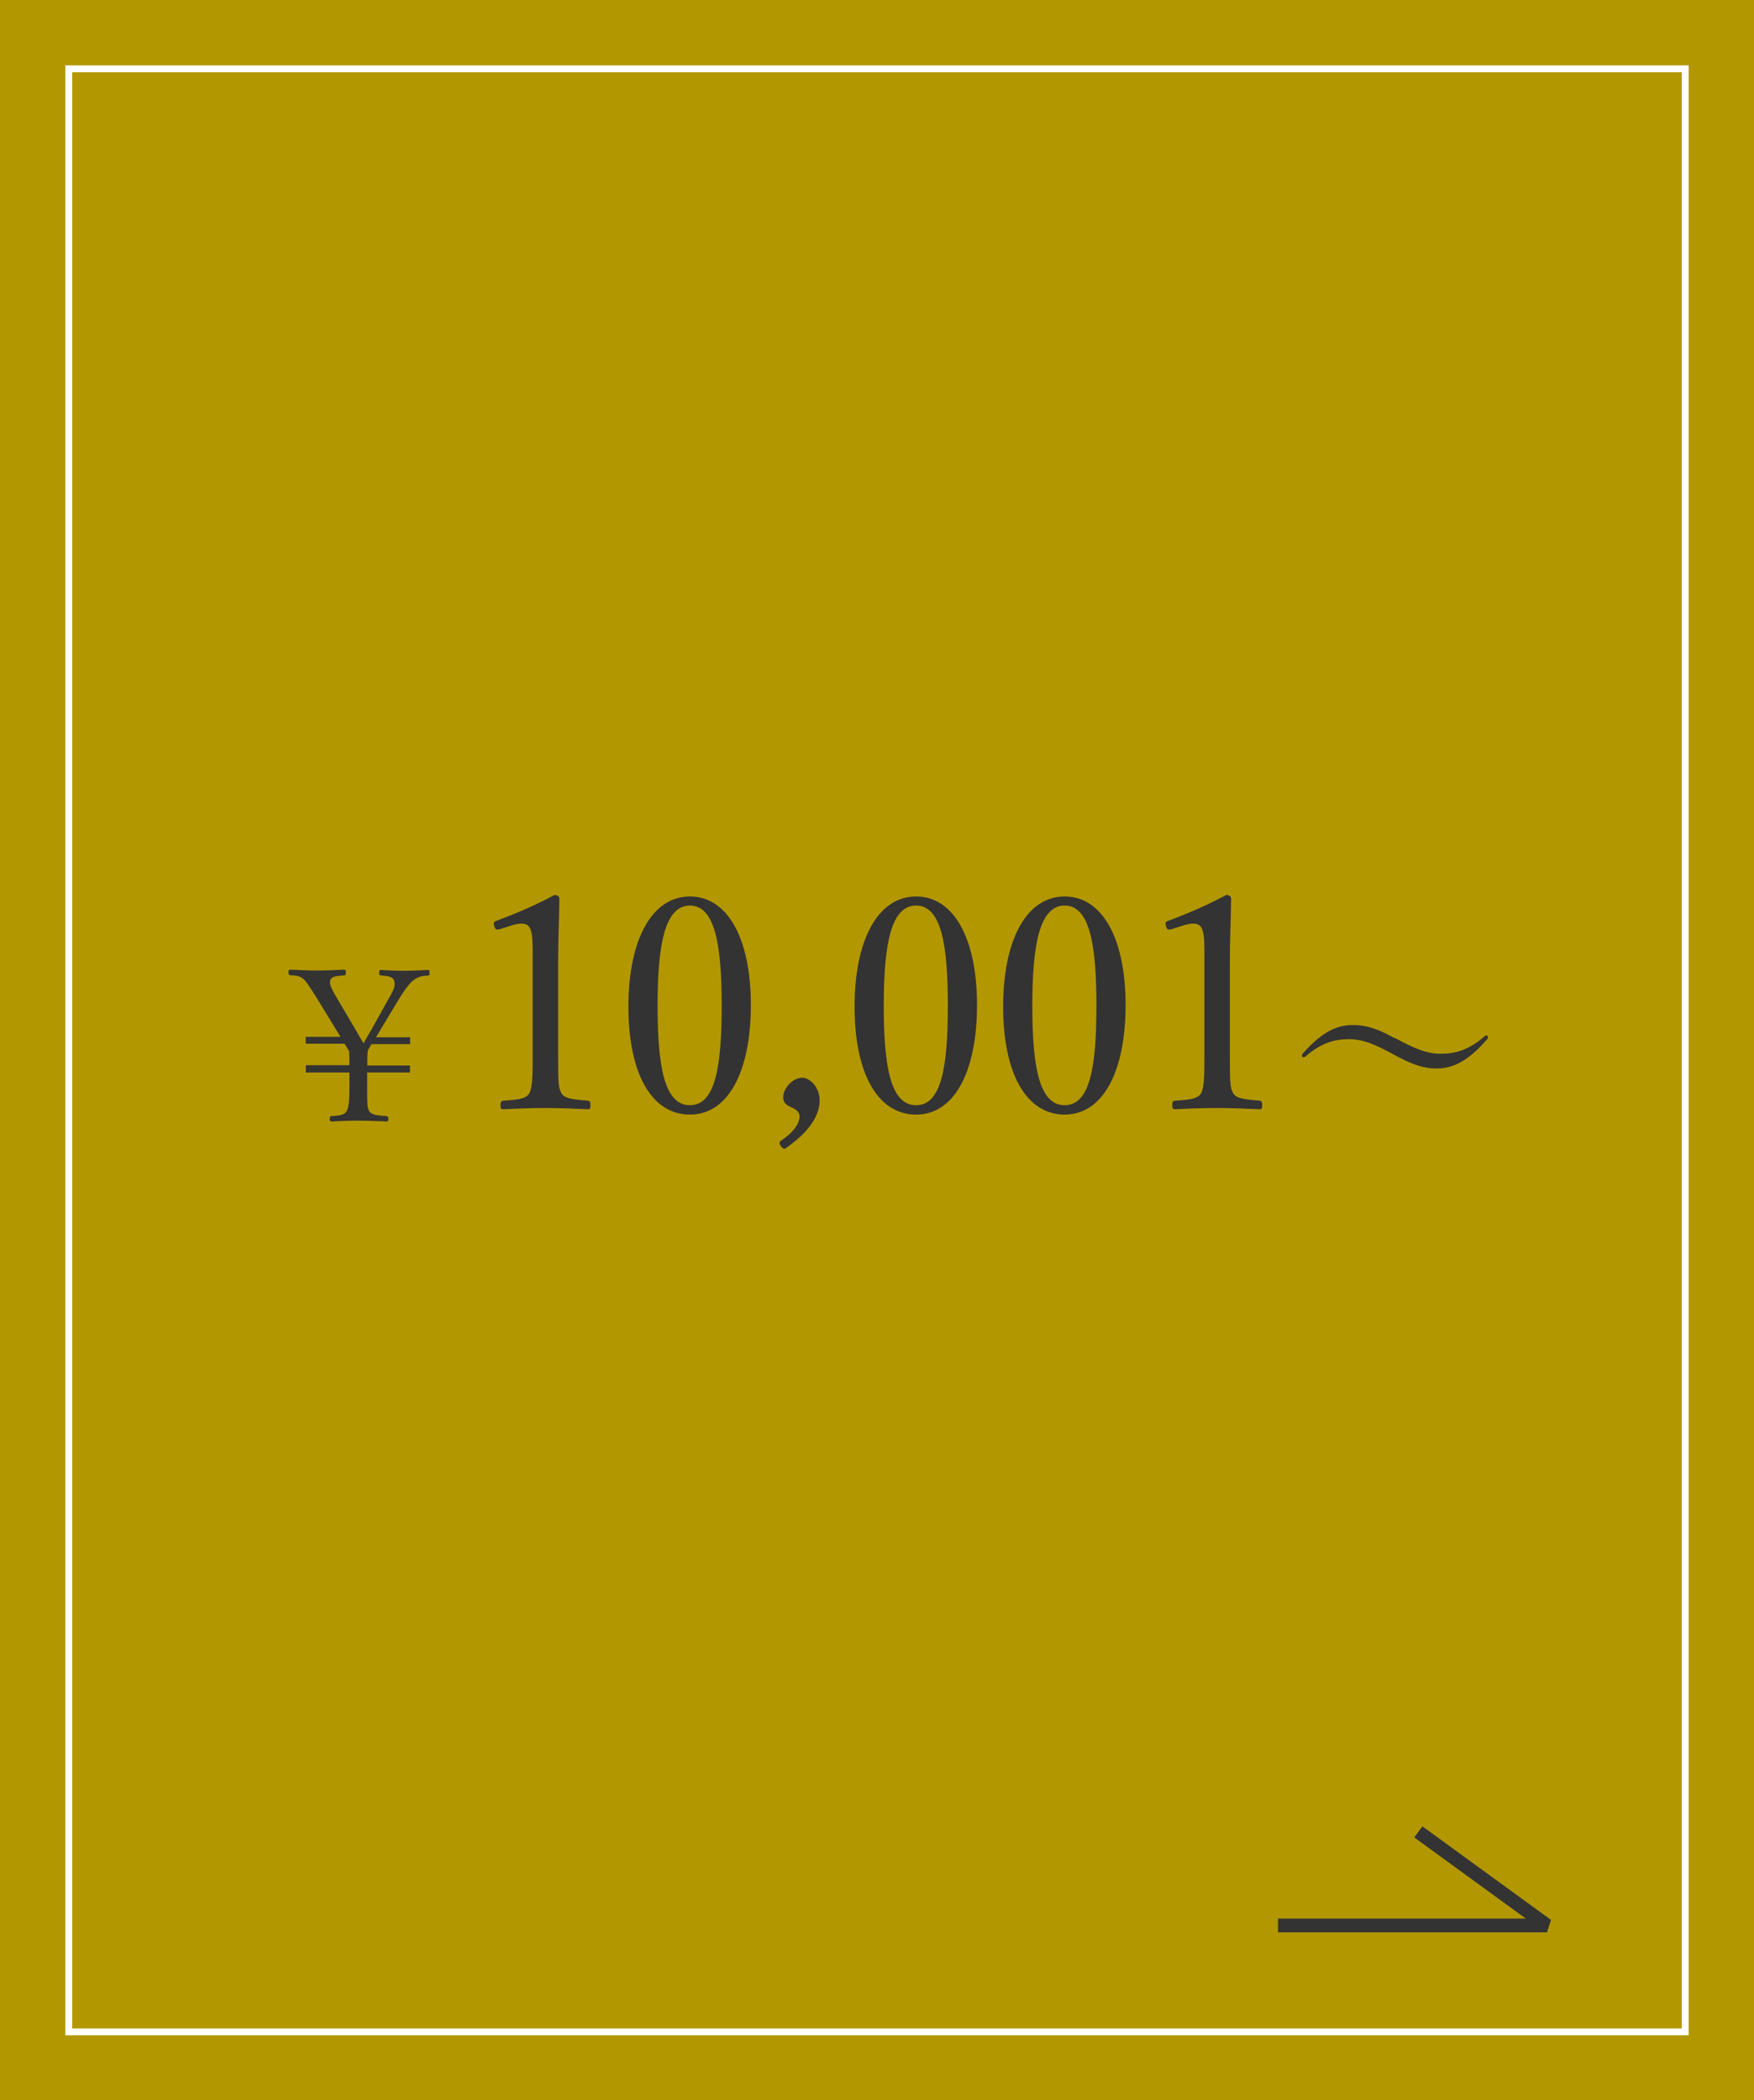 <?xml version="1.0" encoding="UTF-8"?>
<svg id="_レイヤー_2" data-name="レイヤー 2" xmlns="http://www.w3.org/2000/svg" width="127.5" height="152.61" viewBox="0 0 127.5 152.61">
  <defs>
    <style>
      .cls-1 {
        stroke: #333;
        stroke-linejoin: bevel;
      }

      .cls-1, .cls-2 {
        fill: none;
      }

      .cls-3 {
        fill: #333;
      }

      .cls-4 {
        fill: #b39700;
      }

      .cls-2 {
        stroke: #fff;
        stroke-miterlimit: 10;
        stroke-width: .5px;
      }
    </style>
  </defs>
  <g id="_画像" data-name="画像">
    <g>
      <g>
        <rect class="cls-4" y="0" width="127.5" height="152.61"/>
        <rect class="cls-2" x="5" y="5" width="117.5" height="142.64"/>
        <g>
          <path class="cls-3" d="M29.8,77.4v.53h-3.11v.97c0,1.37,0,1.55,.14,1.82,.17,.31,.63,.33,1.27,.38,.09,.02,.13,.05,.13,.2s-.03,.19-.13,.19c-.72-.03-1.43-.06-2.07-.06s-1.3,.03-1.9,.06c-.13,0-.16-.03-.16-.19s.03-.19,.14-.2c.56-.05,.94-.06,1.1-.38,.16-.31,.19-.86,.19-1.82v-.97h-3.17v-.53h3.17v-.35c0-.2-.02-.49-.02-.66l-.33-.55h-2.83v-.5h2.53l-1.65-2.7c-.38-.61-.63-1.02-.91-1.37-.3-.33-.53-.38-1.08-.41-.11,0-.14-.05-.14-.2,0-.17,.03-.2,.16-.2,.66,.03,1.3,.06,1.95,.06,.58,0,1.29-.03,1.93-.06,.09,0,.13,.03,.13,.19,0,.19-.03,.22-.11,.22-.58,.05-.93,.08-1.02,.35-.09,.2,.03,.52,.36,1.1l1.46,2.47c.2,.36,.42,.74,.6,1.02,.16-.28,.33-.61,.55-.96l1.24-2.23c.44-.75,.52-1,.44-1.33-.09-.33-.41-.36-.96-.41-.11-.02-.14-.03-.14-.2s.03-.2,.14-.2c.55,.03,1.05,.06,1.6,.06,.58,0,1.19-.03,1.79-.06,.11,0,.14,.02,.14,.19s-.03,.22-.14,.22c-.53,.03-.75,.11-1.13,.41-.28,.27-.58,.66-1.08,1.49l-1.55,2.58h2.48v.5h-2.81l-.27,.47c-.02,.22-.03,.46-.03,.69v.39h3.11Z"/>
          <path class="cls-3" d="M36.31,67.52c-.22,.06-.3,.04-.39-.24-.06-.26-.04-.3,.22-.39,1.4-.52,2.83-1.14,4.17-1.86,.22,0,.35,.13,.35,.26-.02,1.71-.09,2.94-.09,4.69v6.63c0,2.14,.02,2.4,.24,2.83,.24,.43,1.04,.45,1.92,.54,.15,.02,.19,.09,.19,.32,0,.26-.04,.3-.19,.3-.95-.04-2.12-.09-3.02-.09-1.04,0-2.09,.04-3.11,.09-.17,0-.22-.04-.22-.3,0-.24,.06-.3,.22-.32,.86-.06,1.62-.09,1.88-.54,.24-.47,.24-1.4,.24-2.83v-7.64c0-.78-.06-1.34-.24-1.6-.11-.15-.26-.26-.56-.26-.19,0-.45,.04-.78,.15l-.82,.26Z"/>
          <path class="cls-3" d="M54.58,73.02c0,4.88-1.66,7.97-4.43,7.97s-4.47-2.96-4.47-7.84,1.71-8.01,4.47-8.01,4.43,3.09,4.43,7.88Zm-6.78,.06c0,4.43,.5,7.23,2.35,7.23s2.31-2.81,2.31-7.23-.48-7.28-2.31-7.28-2.35,2.87-2.35,7.28Z"/>
          <path class="cls-3" d="M57.17,83.41c-.11,.09-.24,.09-.39-.11-.17-.22-.13-.32-.02-.41,.8-.52,1.36-1.17,1.36-1.77,0-.26-.19-.45-.43-.58-.28-.15-.76-.26-.76-.8,0-.63,.65-1.43,1.4-1.43,.48,0,1.25,.63,1.25,1.64,0,.76-.35,2.01-2.42,3.45Z"/>
          <path class="cls-3" d="M71.02,73.02c0,4.88-1.66,7.97-4.43,7.97s-4.47-2.96-4.47-7.84,1.71-8.01,4.47-8.01,4.43,3.09,4.43,7.88Zm-6.78,.06c0,4.43,.5,7.23,2.35,7.23s2.31-2.81,2.31-7.23-.47-7.28-2.31-7.28-2.35,2.87-2.35,7.28Z"/>
          <path class="cls-3" d="M81.82,73.02c0,4.88-1.66,7.97-4.43,7.97s-4.47-2.96-4.47-7.84,1.71-8.01,4.47-8.01,4.43,3.09,4.43,7.88Zm-6.78,.06c0,4.43,.5,7.23,2.35,7.23s2.31-2.81,2.31-7.23-.48-7.28-2.31-7.28-2.35,2.87-2.35,7.28Z"/>
          <path class="cls-3" d="M85.14,67.52c-.22,.06-.3,.04-.39-.24-.06-.26-.04-.3,.22-.39,1.4-.52,2.83-1.14,4.17-1.86,.22,0,.35,.13,.35,.26-.02,1.71-.09,2.94-.09,4.69v6.63c0,2.14,.02,2.4,.24,2.83,.24,.43,1.04,.45,1.92,.54,.15,.02,.19,.09,.19,.32,0,.26-.04,.3-.19,.3-.95-.04-2.12-.09-3.02-.09-1.04,0-2.09,.04-3.11,.09-.17,0-.22-.04-.22-.3,0-.24,.06-.3,.22-.32,.86-.06,1.62-.09,1.88-.54,.24-.47,.24-1.4,.24-2.83v-7.64c0-.78-.06-1.34-.24-1.6-.11-.15-.26-.26-.56-.26-.19,0-.45,.04-.78,.15l-.82,.26Z"/>
          <path class="cls-3" d="M101.4,75.42c1.46,.8,2.34,1.15,3.31,1.15,1.07,0,2.09-.28,3.2-1.27,.05-.05,.09-.06,.16-.06,.05,0,.09,.05,.09,.11s-.02,.11-.06,.17c-1.11,1.26-2.21,2.12-3.66,2.12-.99,0-1.81-.3-3.05-.97-1.48-.82-2.35-1.16-3.33-1.16-1.08,0-2.03,.28-3.17,1.26-.03,.03-.09,.05-.16,.05-.05,0-.09-.05-.09-.11,0-.05,.03-.13,.06-.16,1.12-1.24,2.18-2.07,3.63-2.07,1,0,1.82,.28,3.06,.96Z"/>
        </g>
      </g>
      <polyline class="cls-1" points="92.9 139.91 112.45 139.91 103.1 133.11"/>
    </g>
  </g>
</svg>